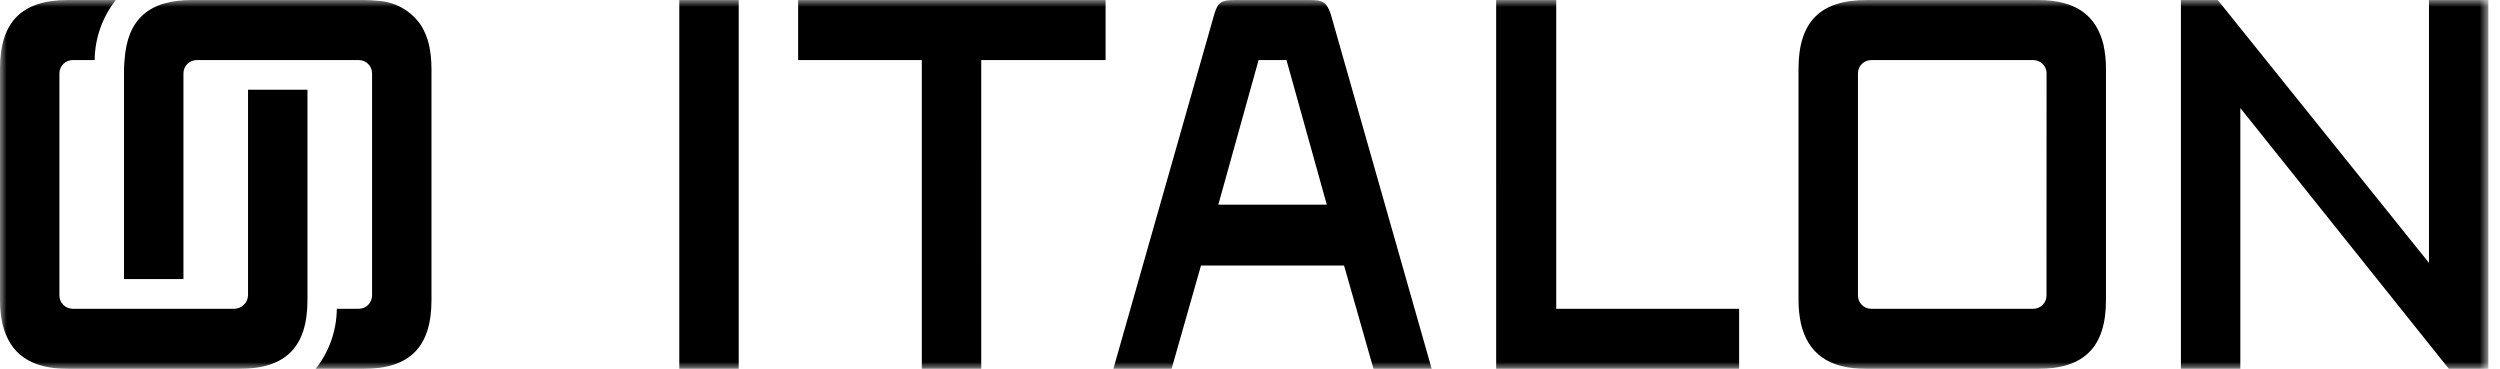 <?xml version="1.0" encoding="UTF-8"?> <svg xmlns="http://www.w3.org/2000/svg" width="183" height="27" viewBox="0 0 183 27" fill="none"><g clip-path="url(#clip0_68_73)"><mask id="mask0_68_73" style="mask-type:luminance" maskUnits="userSpaceOnUse" x="0" y="0" width="183" height="27"><path d="M182.149 0H0V27H182.149V0Z" fill="white"></path></mask><g mask="url(#mask0_68_73)"><path d="M98.385 19.435H87.913L85.76 27H81.498L88.887 1.037C89.157 0.154 89.386 0 90.423 0H95.875C96.836 0 97.105 0.153 97.412 1.037L104.801 27H100.54L98.385 19.435ZM89.181 14.98H97.12L94.171 4.398H92.128L89.181 14.98Z" fill="black"></path><path d="M179.258 27H182.149V0H177.8V19.24L162.337 0H159.643V27H163.993V7.91L179.258 27Z" fill="black"></path><path d="M109.52 27H127.304V22.603H113.916V0H109.519L109.52 27Z" fill="black"></path><path d="M153.981 3.292C153.452 1.118 151.95 0 149.177 0H136.634C133.245 0 131.652 1.598 131.652 5.031V21.969C131.649 22.553 131.71 23.137 131.832 23.708C132.355 25.882 133.861 27 136.633 27H149.175C152.564 27 154.157 25.402 154.157 21.969V5.032C154.161 4.447 154.101 3.864 153.977 3.293L153.981 3.292ZM149.804 21.634C149.804 21.891 149.702 22.138 149.521 22.32C149.339 22.501 149.092 22.604 148.835 22.604H136.97C136.843 22.604 136.717 22.578 136.6 22.53C136.482 22.481 136.375 22.41 136.286 22.32C136.196 22.23 136.124 22.123 136.075 22.006C136.027 21.888 136.002 21.762 136.002 21.635V5.368C136.002 5.24 136.027 5.114 136.075 4.997C136.124 4.879 136.195 4.772 136.285 4.682C136.375 4.592 136.482 4.521 136.599 4.472C136.717 4.423 136.843 4.398 136.97 4.398H148.839C148.967 4.398 149.093 4.423 149.21 4.472C149.328 4.52 149.435 4.592 149.525 4.682C149.615 4.772 149.686 4.878 149.735 4.996C149.784 5.113 149.809 5.239 149.809 5.367L149.804 21.634Z" fill="black"></path><path d="M71.826 4.398H80.929V0H58.423V4.398H67.477V27H71.827L71.826 4.398Z" fill="black"></path><path d="M54.074 0H49.724V27H54.074V0Z" fill="black"></path><path d="M0.18 23.708C0.706 25.882 2.209 26.999 4.981 26.999H17.523C20.913 26.999 22.506 25.4 22.506 21.968V6.569H18.156V20.429V21.631C18.144 21.883 18.039 22.123 17.86 22.302C17.682 22.482 17.443 22.588 17.19 22.602H5.318C5.191 22.602 5.065 22.577 4.947 22.528C4.83 22.479 4.723 22.408 4.633 22.318C4.543 22.228 4.471 22.121 4.422 22.003C4.374 21.886 4.349 21.76 4.349 21.632V5.367C4.349 5.239 4.374 5.113 4.422 4.996C4.471 4.878 4.543 4.771 4.633 4.681C4.723 4.591 4.83 4.52 4.947 4.471C5.065 4.422 5.191 4.397 5.318 4.397H6.93C6.944 2.8 7.49 1.253 8.48 -0.001H4.983C1.593 -0.001 0 1.598 0 5.03V21.968C-0.003 22.552 0.057 23.136 0.18 23.708Z" fill="black"></path><path d="M31.58 4.95C31.58 4.393 31.522 3.837 31.406 3.291C31.29 2.786 31.093 2.302 30.822 1.859C30.462 1.325 29.981 0.882 29.418 0.568C28.855 0.254 28.226 0.077 27.582 0.052C27.257 0.017 26.931 -0.001 26.604 1.88067e-05H14.06C10.894 1.88067e-05 9.315 1.418 9.118 4.397C9.104 4.607 9.078 4.804 9.078 5.027V20.43H13.428V5.367C13.428 5.11 13.53 4.864 13.711 4.682C13.893 4.5 14.139 4.398 14.396 4.398H26.266C26.523 4.398 26.77 4.5 26.951 4.682C27.133 4.864 27.235 5.11 27.235 5.367V21.632C27.235 21.76 27.21 21.886 27.161 22.003C27.113 22.121 27.041 22.228 26.951 22.318C26.861 22.408 26.755 22.479 26.637 22.528C26.52 22.577 26.394 22.602 26.266 22.602H24.656C24.641 24.2 24.095 25.747 23.104 27H26.601C29.991 27 31.584 25.402 31.584 21.969V5.031C31.584 5.004 31.584 4.979 31.584 4.951" fill="black"></path></g></g><defs><clipPath id="clip0_68_73"><rect width="182.7" height="27" fill="white"></rect></clipPath></defs></svg> 